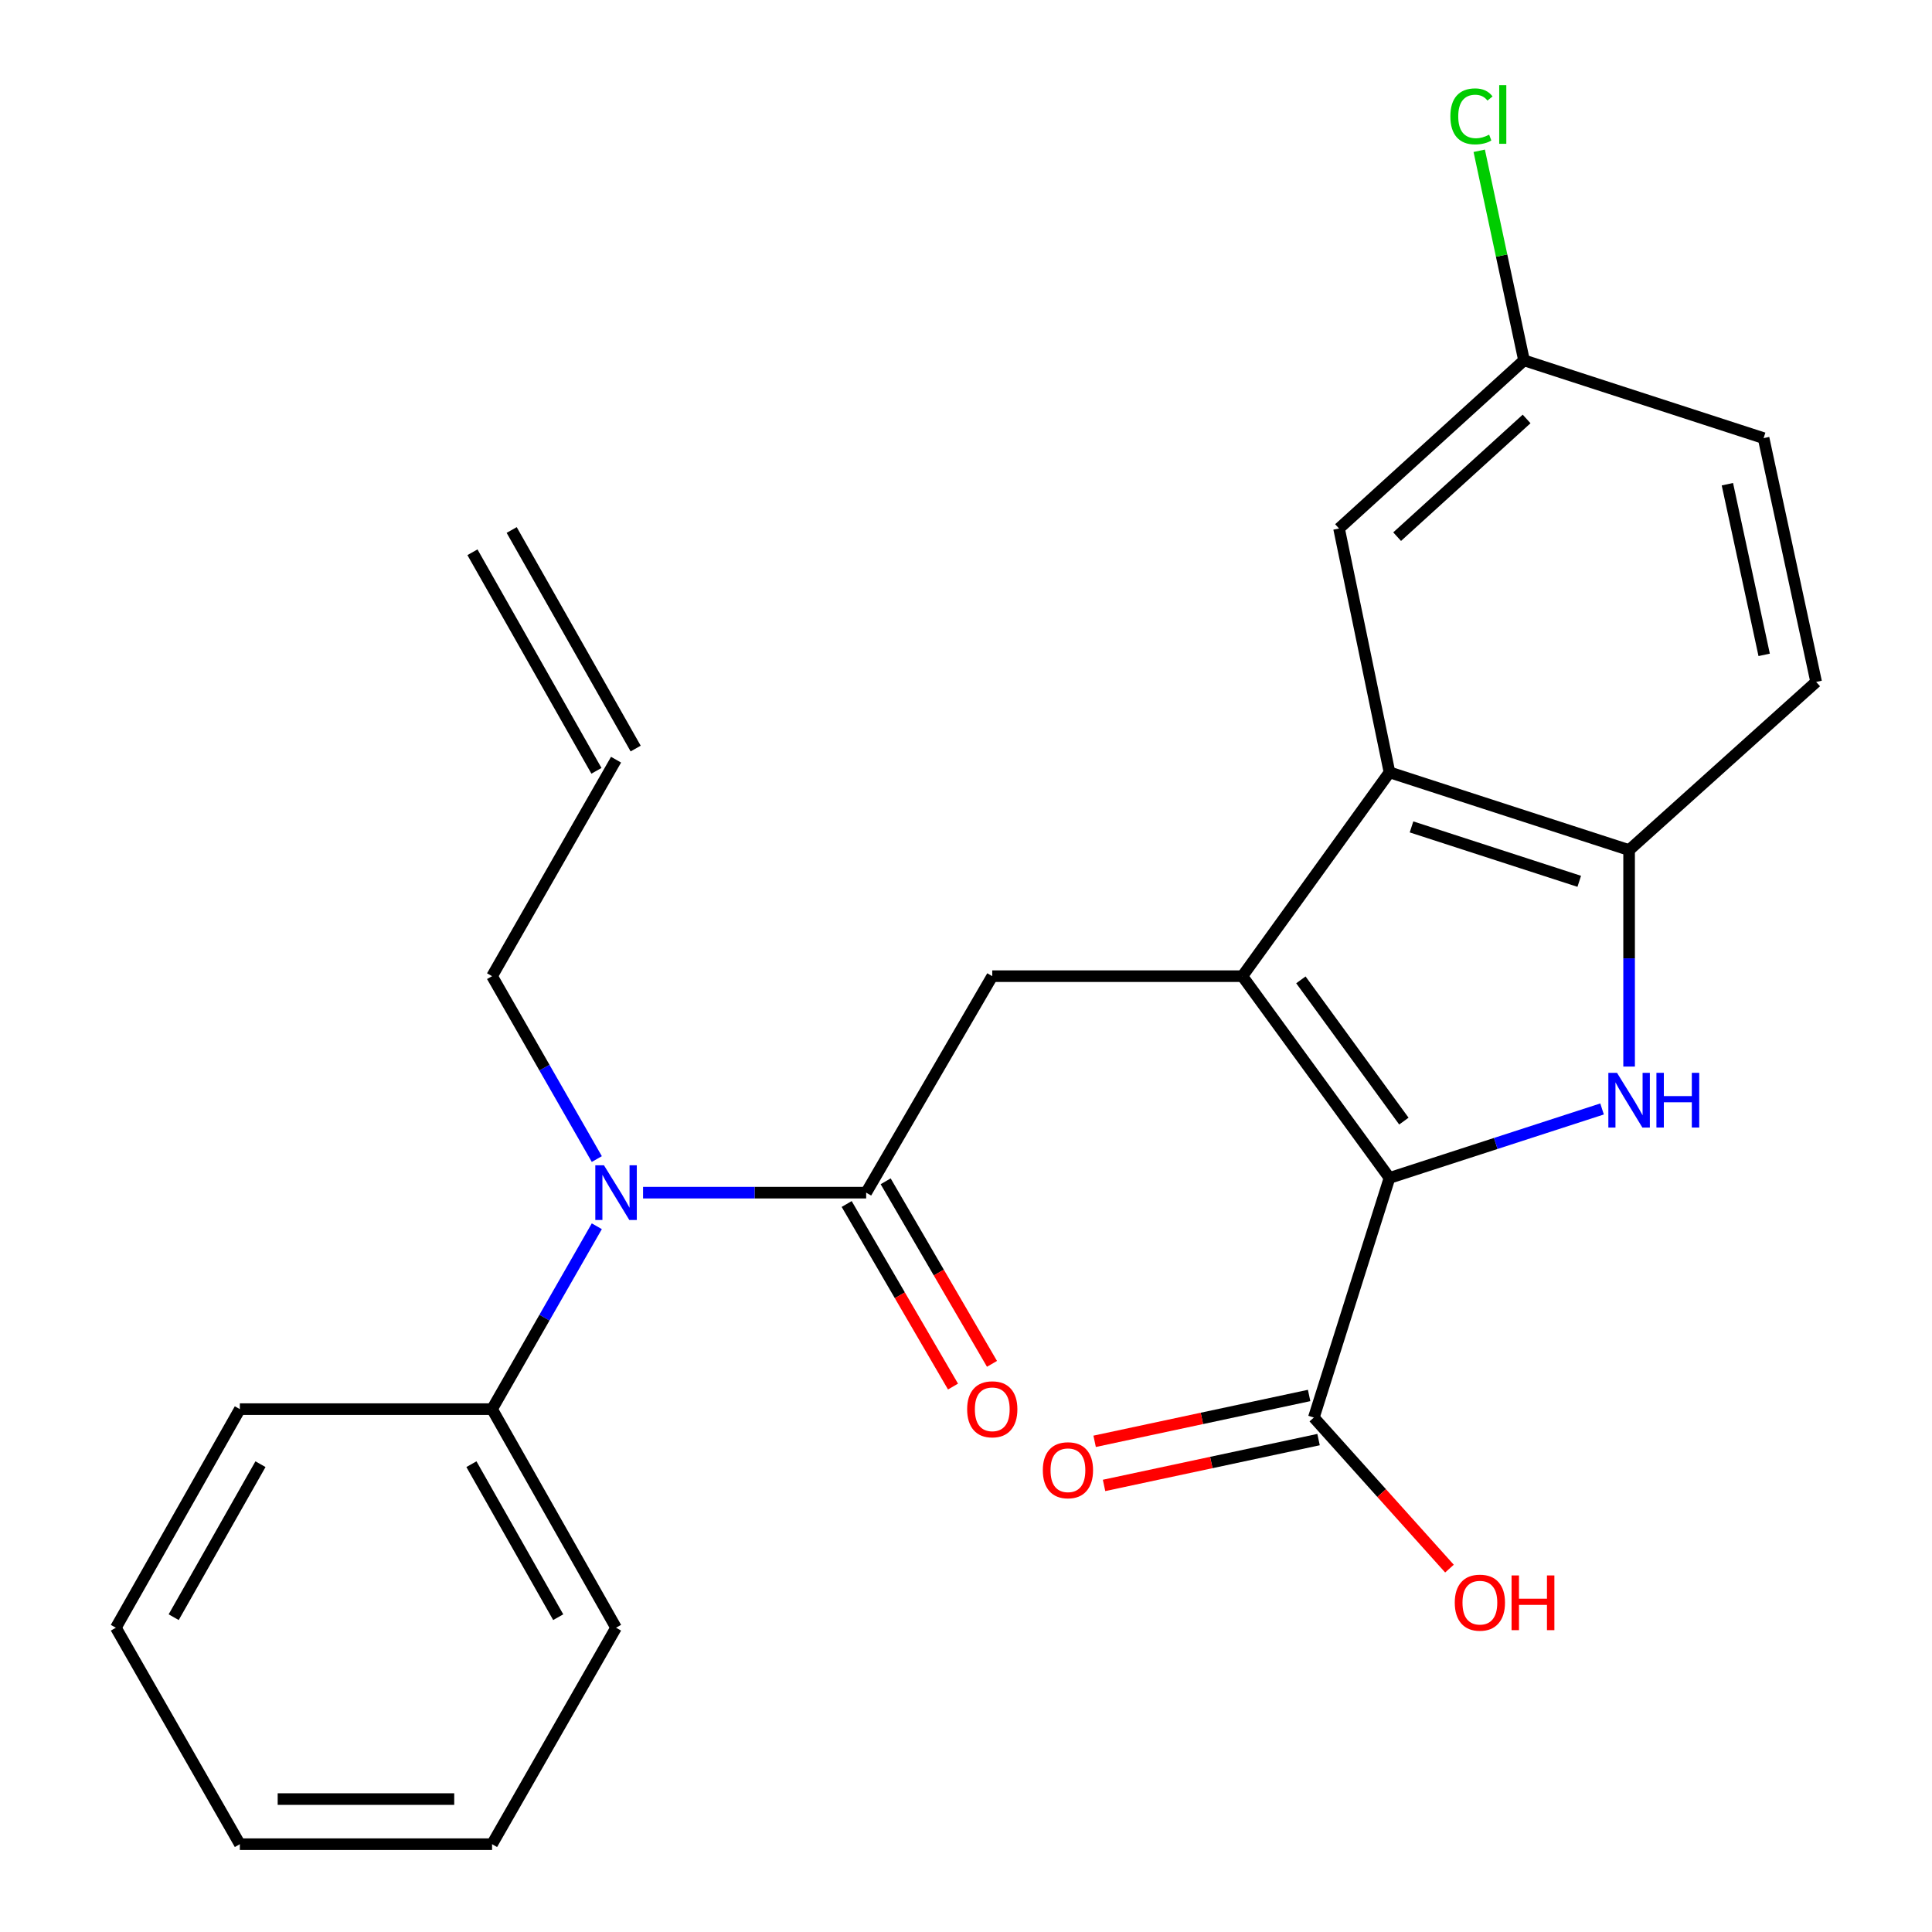 <?xml version='1.0' encoding='iso-8859-1'?>
<svg version='1.1' baseProfile='full'
              xmlns='http://www.w3.org/2000/svg'
                      xmlns:rdkit='http://www.rdkit.org/xml'
                      xmlns:xlink='http://www.w3.org/1999/xlink'
                  xml:space='preserve'
width='1000px' height='1000px' viewBox='0 0 1000 1000'>
<!-- END OF HEADER -->
<rect style='opacity:1.0;fill:#FFFFFF;stroke:none' width='1000' height='1000' x='0' y='0'> </rect>
<path class='bond-0' d='M 643.05,505.264 L 719.2,609.702' style='fill:none;fill-rule:evenodd;stroke:#000000;stroke-width:6px;stroke-linecap:butt;stroke-linejoin:miter;stroke-opacity:1' />
<path class='bond-0' d='M 673.337,507.175 L 726.642,580.281' style='fill:none;fill-rule:evenodd;stroke:#000000;stroke-width:6px;stroke-linecap:butt;stroke-linejoin:miter;stroke-opacity:1' />
<path class='bond-2' d='M 643.05,505.264 L 719.2,399.763' style='fill:none;fill-rule:evenodd;stroke:#000000;stroke-width:6px;stroke-linecap:butt;stroke-linejoin:miter;stroke-opacity:1' />
<path class='bond-4' d='M 643.05,505.264 L 513.593,505.264' style='fill:none;fill-rule:evenodd;stroke:#000000;stroke-width:6px;stroke-linecap:butt;stroke-linejoin:miter;stroke-opacity:1' />
<path class='bond-1' d='M 719.2,609.702 L 774.211,591.85' style='fill:none;fill-rule:evenodd;stroke:#000000;stroke-width:6px;stroke-linecap:butt;stroke-linejoin:miter;stroke-opacity:1' />
<path class='bond-1' d='M 774.211,591.85 L 829.223,573.998' style='fill:none;fill-rule:evenodd;stroke:#0000FF;stroke-width:6px;stroke-linecap:butt;stroke-linejoin:miter;stroke-opacity:1' />
<path class='bond-6' d='M 719.2,609.702 L 680.042,733.712' style='fill:none;fill-rule:evenodd;stroke:#000000;stroke-width:6px;stroke-linecap:butt;stroke-linejoin:miter;stroke-opacity:1' />
<path class='bond-25' d='M 843.222,552.058 L 843.222,496.028' style='fill:none;fill-rule:evenodd;stroke:#0000FF;stroke-width:6px;stroke-linecap:butt;stroke-linejoin:miter;stroke-opacity:1' />
<path class='bond-25' d='M 843.222,496.028 L 843.222,439.997' style='fill:none;fill-rule:evenodd;stroke:#000000;stroke-width:6px;stroke-linecap:butt;stroke-linejoin:miter;stroke-opacity:1' />
<path class='bond-5' d='M 719.2,399.763 L 843.222,439.997' style='fill:none;fill-rule:evenodd;stroke:#000000;stroke-width:6px;stroke-linecap:butt;stroke-linejoin:miter;stroke-opacity:1' />
<path class='bond-5' d='M 730.599,428.006 L 817.415,456.169' style='fill:none;fill-rule:evenodd;stroke:#000000;stroke-width:6px;stroke-linecap:butt;stroke-linejoin:miter;stroke-opacity:1' />
<path class='bond-8' d='M 719.2,399.763 L 693.09,273.548' style='fill:none;fill-rule:evenodd;stroke:#000000;stroke-width:6px;stroke-linecap:butt;stroke-linejoin:miter;stroke-opacity:1' />
<path class='bond-3' d='M 448.326,617.315 L 513.593,505.264' style='fill:none;fill-rule:evenodd;stroke:#000000;stroke-width:6px;stroke-linecap:butt;stroke-linejoin:miter;stroke-opacity:1' />
<path class='bond-7' d='M 448.326,617.315 L 390.585,617.315' style='fill:none;fill-rule:evenodd;stroke:#000000;stroke-width:6px;stroke-linecap:butt;stroke-linejoin:miter;stroke-opacity:1' />
<path class='bond-7' d='M 390.585,617.315 L 332.845,617.315' style='fill:none;fill-rule:evenodd;stroke:#0000FF;stroke-width:6px;stroke-linecap:butt;stroke-linejoin:miter;stroke-opacity:1' />
<path class='bond-9' d='M 438.239,623.191 L 465.758,670.435' style='fill:none;fill-rule:evenodd;stroke:#000000;stroke-width:6px;stroke-linecap:butt;stroke-linejoin:miter;stroke-opacity:1' />
<path class='bond-9' d='M 465.758,670.435 L 493.277,717.68' style='fill:none;fill-rule:evenodd;stroke:#FF0000;stroke-width:6px;stroke-linecap:butt;stroke-linejoin:miter;stroke-opacity:1' />
<path class='bond-9' d='M 458.413,611.44 L 485.932,658.685' style='fill:none;fill-rule:evenodd;stroke:#000000;stroke-width:6px;stroke-linecap:butt;stroke-linejoin:miter;stroke-opacity:1' />
<path class='bond-9' d='M 485.932,658.685 L 513.451,705.929' style='fill:none;fill-rule:evenodd;stroke:#FF0000;stroke-width:6px;stroke-linecap:butt;stroke-linejoin:miter;stroke-opacity:1' />
<path class='bond-11' d='M 843.222,439.997 L 940.033,352.966' style='fill:none;fill-rule:evenodd;stroke:#000000;stroke-width:6px;stroke-linecap:butt;stroke-linejoin:miter;stroke-opacity:1' />
<path class='bond-10' d='M 677.602,722.296 L 622.09,734.159' style='fill:none;fill-rule:evenodd;stroke:#000000;stroke-width:6px;stroke-linecap:butt;stroke-linejoin:miter;stroke-opacity:1' />
<path class='bond-10' d='M 622.09,734.159 L 566.578,746.022' style='fill:none;fill-rule:evenodd;stroke:#FF0000;stroke-width:6px;stroke-linecap:butt;stroke-linejoin:miter;stroke-opacity:1' />
<path class='bond-10' d='M 682.481,745.127 L 626.969,756.99' style='fill:none;fill-rule:evenodd;stroke:#000000;stroke-width:6px;stroke-linecap:butt;stroke-linejoin:miter;stroke-opacity:1' />
<path class='bond-10' d='M 626.969,756.99 L 571.457,768.853' style='fill:none;fill-rule:evenodd;stroke:#FF0000;stroke-width:6px;stroke-linecap:butt;stroke-linejoin:miter;stroke-opacity:1' />
<path class='bond-16' d='M 680.042,733.712 L 715.142,772.811' style='fill:none;fill-rule:evenodd;stroke:#000000;stroke-width:6px;stroke-linecap:butt;stroke-linejoin:miter;stroke-opacity:1' />
<path class='bond-16' d='M 715.142,772.811 L 750.241,811.91' style='fill:none;fill-rule:evenodd;stroke:#FF0000;stroke-width:6px;stroke-linecap:butt;stroke-linejoin:miter;stroke-opacity:1' />
<path class='bond-12' d='M 308.909,634.704 L 281.8,682.035' style='fill:none;fill-rule:evenodd;stroke:#0000FF;stroke-width:6px;stroke-linecap:butt;stroke-linejoin:miter;stroke-opacity:1' />
<path class='bond-12' d='M 281.8,682.035 L 254.691,729.367' style='fill:none;fill-rule:evenodd;stroke:#000000;stroke-width:6px;stroke-linecap:butt;stroke-linejoin:miter;stroke-opacity:1' />
<path class='bond-18' d='M 308.909,599.927 L 281.8,552.596' style='fill:none;fill-rule:evenodd;stroke:#0000FF;stroke-width:6px;stroke-linecap:butt;stroke-linejoin:miter;stroke-opacity:1' />
<path class='bond-18' d='M 281.8,552.596 L 254.691,505.264' style='fill:none;fill-rule:evenodd;stroke:#000000;stroke-width:6px;stroke-linecap:butt;stroke-linejoin:miter;stroke-opacity:1' />
<path class='bond-15' d='M 693.09,273.548 L 788.825,186.517' style='fill:none;fill-rule:evenodd;stroke:#000000;stroke-width:6px;stroke-linecap:butt;stroke-linejoin:miter;stroke-opacity:1' />
<path class='bond-15' d='M 723.155,277.769 L 790.169,216.847' style='fill:none;fill-rule:evenodd;stroke:#000000;stroke-width:6px;stroke-linecap:butt;stroke-linejoin:miter;stroke-opacity:1' />
<path class='bond-26' d='M 940.033,352.966 L 912.834,226.777' style='fill:none;fill-rule:evenodd;stroke:#000000;stroke-width:6px;stroke-linecap:butt;stroke-linejoin:miter;stroke-opacity:1' />
<path class='bond-26' d='M 913.131,338.957 L 894.092,250.624' style='fill:none;fill-rule:evenodd;stroke:#000000;stroke-width:6px;stroke-linecap:butt;stroke-linejoin:miter;stroke-opacity:1' />
<path class='bond-20' d='M 254.691,729.367 L 318.869,842.507' style='fill:none;fill-rule:evenodd;stroke:#000000;stroke-width:6px;stroke-linecap:butt;stroke-linejoin:miter;stroke-opacity:1' />
<path class='bond-20' d='M 244.01,757.857 L 288.935,837.055' style='fill:none;fill-rule:evenodd;stroke:#000000;stroke-width:6px;stroke-linecap:butt;stroke-linejoin:miter;stroke-opacity:1' />
<path class='bond-21' d='M 254.691,729.367 L 124.144,729.367' style='fill:none;fill-rule:evenodd;stroke:#000000;stroke-width:6px;stroke-linecap:butt;stroke-linejoin:miter;stroke-opacity:1' />
<path class='bond-13' d='M 318.869,393.213 L 254.691,505.264' style='fill:none;fill-rule:evenodd;stroke:#000000;stroke-width:6px;stroke-linecap:butt;stroke-linejoin:miter;stroke-opacity:1' />
<path class='bond-14' d='M 329.022,387.453 L 264.844,274.325' style='fill:none;fill-rule:evenodd;stroke:#000000;stroke-width:6px;stroke-linecap:butt;stroke-linejoin:miter;stroke-opacity:1' />
<path class='bond-14' d='M 308.715,398.973 L 244.538,285.845' style='fill:none;fill-rule:evenodd;stroke:#000000;stroke-width:6px;stroke-linecap:butt;stroke-linejoin:miter;stroke-opacity:1' />
<path class='bond-17' d='M 788.825,186.517 L 912.834,226.777' style='fill:none;fill-rule:evenodd;stroke:#000000;stroke-width:6px;stroke-linecap:butt;stroke-linejoin:miter;stroke-opacity:1' />
<path class='bond-19' d='M 788.825,186.517 L 777.233,132.281' style='fill:none;fill-rule:evenodd;stroke:#000000;stroke-width:6px;stroke-linecap:butt;stroke-linejoin:miter;stroke-opacity:1' />
<path class='bond-19' d='M 777.233,132.281 L 765.642,78.045' style='fill:none;fill-rule:evenodd;stroke:#00CC00;stroke-width:6px;stroke-linecap:butt;stroke-linejoin:miter;stroke-opacity:1' />
<path class='bond-23' d='M 318.869,842.507 L 254.691,954.545' style='fill:none;fill-rule:evenodd;stroke:#000000;stroke-width:6px;stroke-linecap:butt;stroke-linejoin:miter;stroke-opacity:1' />
<path class='bond-22' d='M 124.144,729.367 L 59.967,842.507' style='fill:none;fill-rule:evenodd;stroke:#000000;stroke-width:6px;stroke-linecap:butt;stroke-linejoin:miter;stroke-opacity:1' />
<path class='bond-22' d='M 134.825,757.857 L 89.9,837.055' style='fill:none;fill-rule:evenodd;stroke:#000000;stroke-width:6px;stroke-linecap:butt;stroke-linejoin:miter;stroke-opacity:1' />
<path class='bond-24' d='M 59.967,842.507 L 124.144,954.545' style='fill:none;fill-rule:evenodd;stroke:#000000;stroke-width:6px;stroke-linecap:butt;stroke-linejoin:miter;stroke-opacity:1' />
<path class='bond-27' d='M 254.691,954.545 L 124.144,954.545' style='fill:none;fill-rule:evenodd;stroke:#000000;stroke-width:6px;stroke-linecap:butt;stroke-linejoin:miter;stroke-opacity:1' />
<path class='bond-27' d='M 235.109,931.199 L 143.726,931.199' style='fill:none;fill-rule:evenodd;stroke:#000000;stroke-width:6px;stroke-linecap:butt;stroke-linejoin:miter;stroke-opacity:1' />
<path  class='atom-2' d='M 836.962 555.295
L 846.242 570.295
Q 847.162 571.775, 848.642 574.455
Q 850.122 577.135, 850.202 577.295
L 850.202 555.295
L 853.962 555.295
L 853.962 583.615
L 850.082 583.615
L 840.122 567.215
Q 838.962 565.295, 837.722 563.095
Q 836.522 560.895, 836.162 560.215
L 836.162 583.615
L 832.482 583.615
L 832.482 555.295
L 836.962 555.295
' fill='#0000FF'/>
<path  class='atom-2' d='M 857.362 555.295
L 861.202 555.295
L 861.202 567.335
L 875.682 567.335
L 875.682 555.295
L 879.522 555.295
L 879.522 583.615
L 875.682 583.615
L 875.682 570.535
L 861.202 570.535
L 861.202 583.615
L 857.362 583.615
L 857.362 555.295
' fill='#0000FF'/>
<path  class='atom-8' d='M 312.609 603.155
L 321.889 618.155
Q 322.809 619.635, 324.289 622.315
Q 325.769 624.995, 325.849 625.155
L 325.849 603.155
L 329.609 603.155
L 329.609 631.475
L 325.729 631.475
L 315.769 615.075
Q 314.609 613.155, 313.369 610.955
Q 312.169 608.755, 311.809 608.075
L 311.809 631.475
L 308.129 631.475
L 308.129 603.155
L 312.609 603.155
' fill='#0000FF'/>
<path  class='atom-10' d='M 500.593 729.447
Q 500.593 722.647, 503.953 718.847
Q 507.313 715.047, 513.593 715.047
Q 519.873 715.047, 523.233 718.847
Q 526.593 722.647, 526.593 729.447
Q 526.593 736.327, 523.193 740.247
Q 519.793 744.127, 513.593 744.127
Q 507.353 744.127, 503.953 740.247
Q 500.593 736.367, 500.593 729.447
M 513.593 740.927
Q 517.913 740.927, 520.233 738.047
Q 522.593 735.127, 522.593 729.447
Q 522.593 723.887, 520.233 721.087
Q 517.913 718.247, 513.593 718.247
Q 509.273 718.247, 506.913 721.047
Q 504.593 723.847, 504.593 729.447
Q 504.593 735.167, 506.913 738.047
Q 509.273 740.927, 513.593 740.927
' fill='#FF0000'/>
<path  class='atom-11' d='M 539.764 760.991
Q 539.764 754.191, 543.124 750.391
Q 546.484 746.591, 552.764 746.591
Q 559.044 746.591, 562.404 750.391
Q 565.764 754.191, 565.764 760.991
Q 565.764 767.871, 562.364 771.791
Q 558.964 775.671, 552.764 775.671
Q 546.524 775.671, 543.124 771.791
Q 539.764 767.911, 539.764 760.991
M 552.764 772.471
Q 557.084 772.471, 559.404 769.591
Q 561.764 766.671, 561.764 760.991
Q 561.764 755.431, 559.404 752.631
Q 557.084 749.791, 552.764 749.791
Q 548.444 749.791, 546.084 752.591
Q 543.764 755.391, 543.764 760.991
Q 543.764 766.711, 546.084 769.591
Q 548.444 772.471, 552.764 772.471
' fill='#FF0000'/>
<path  class='atom-17' d='M 752.984 829.526
Q 752.984 822.726, 756.344 818.926
Q 759.704 815.126, 765.984 815.126
Q 772.264 815.126, 775.624 818.926
Q 778.984 822.726, 778.984 829.526
Q 778.984 836.406, 775.584 840.326
Q 772.184 844.206, 765.984 844.206
Q 759.744 844.206, 756.344 840.326
Q 752.984 836.446, 752.984 829.526
M 765.984 841.006
Q 770.304 841.006, 772.624 838.126
Q 774.984 835.206, 774.984 829.526
Q 774.984 823.966, 772.624 821.166
Q 770.304 818.326, 765.984 818.326
Q 761.664 818.326, 759.304 821.126
Q 756.984 823.926, 756.984 829.526
Q 756.984 835.246, 759.304 838.126
Q 761.664 841.006, 765.984 841.006
' fill='#FF0000'/>
<path  class='atom-17' d='M 782.384 815.446
L 786.224 815.446
L 786.224 827.486
L 800.704 827.486
L 800.704 815.446
L 804.544 815.446
L 804.544 843.766
L 800.704 843.766
L 800.704 830.686
L 786.224 830.686
L 786.224 843.766
L 782.384 843.766
L 782.384 815.446
' fill='#FF0000'/>
<path  class='atom-20' d='M 750.706 60.231
Q 750.706 53.191, 753.986 49.511
Q 757.306 45.791, 763.586 45.791
Q 769.426 45.791, 772.546 49.911
L 769.906 52.071
Q 767.626 49.071, 763.586 49.071
Q 759.306 49.071, 757.026 51.951
Q 754.786 54.791, 754.786 60.231
Q 754.786 65.831, 757.106 68.711
Q 759.466 71.591, 764.026 71.591
Q 767.146 71.591, 770.786 69.711
L 771.906 72.711
Q 770.426 73.671, 768.186 74.231
Q 765.946 74.791, 763.466 74.791
Q 757.306 74.791, 753.986 71.031
Q 750.706 67.271, 750.706 60.231
' fill='#00CC00'/>
<path  class='atom-20' d='M 775.986 44.071
L 779.666 44.071
L 779.666 74.431
L 775.986 74.431
L 775.986 44.071
' fill='#00CC00'/>
</svg>

